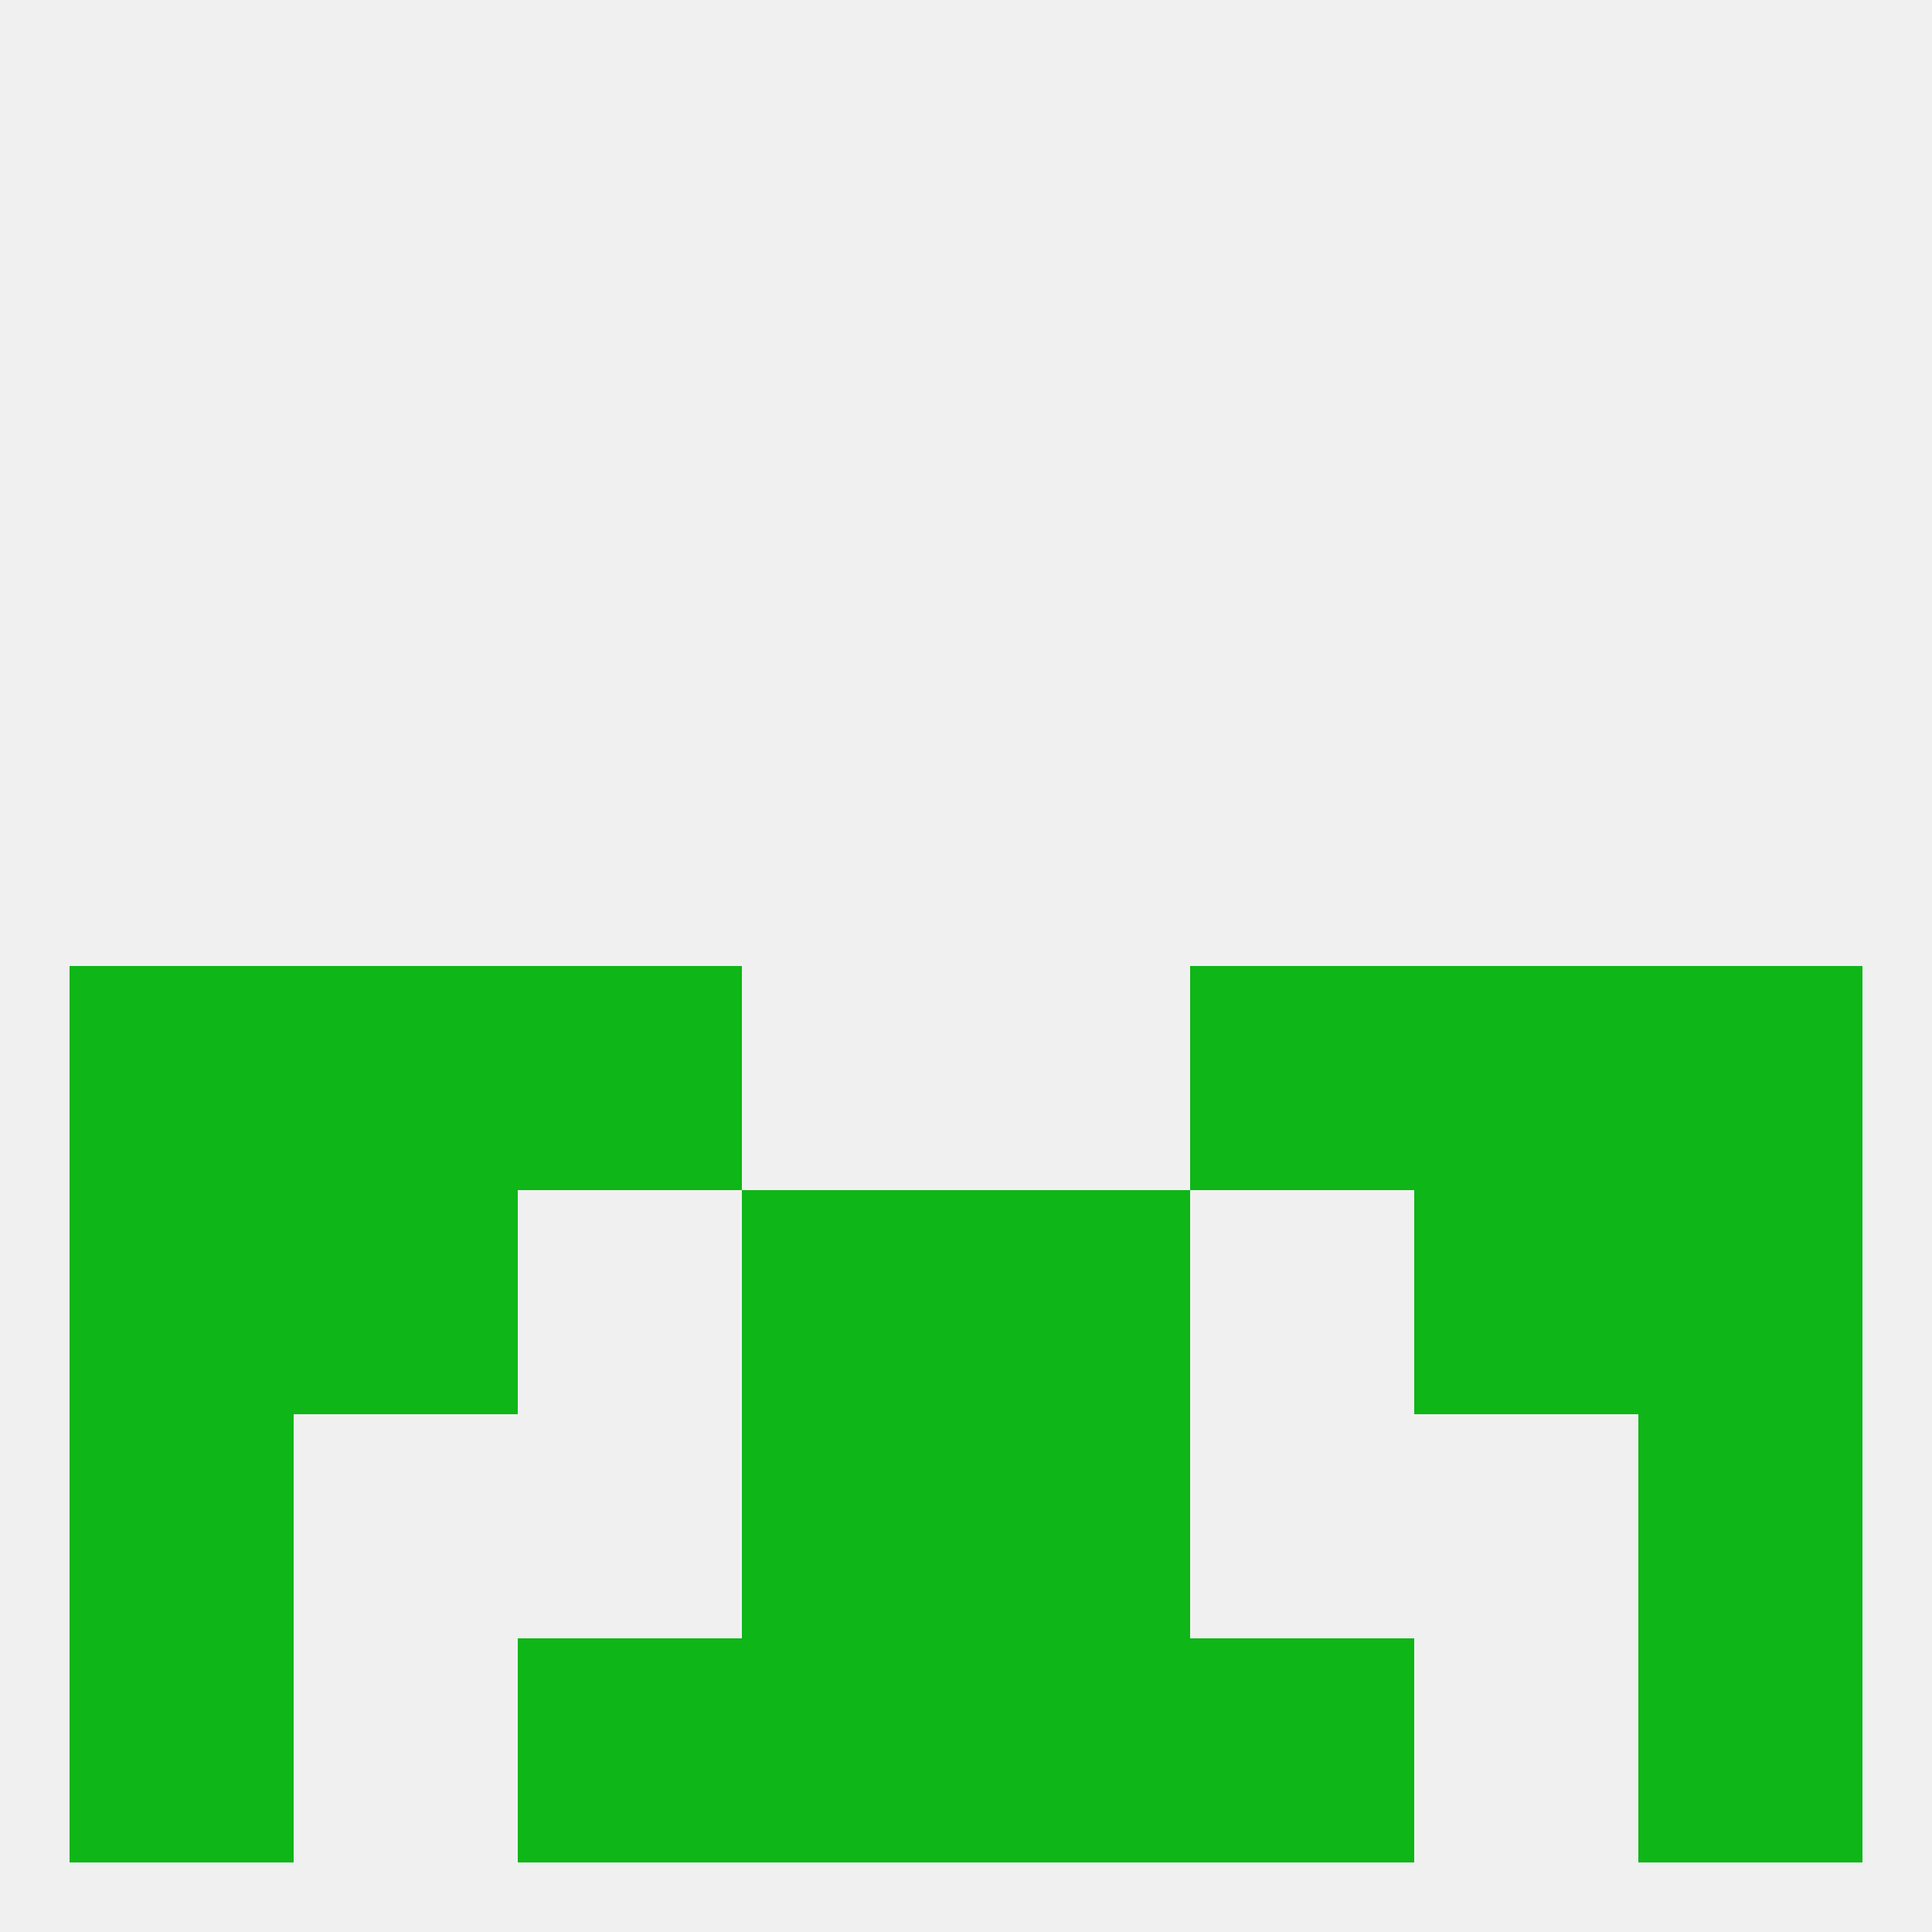 
<!--   <?xml version="1.0"?> -->
<svg version="1.1" baseprofile="full" xmlns="http://www.w3.org/2000/svg" xmlns:xlink="http://www.w3.org/1999/xlink" xmlns:ev="http://www.w3.org/2001/xml-events" width="250" height="250" viewBox="0 0 250 250" >
	<rect width="100%" height="100%" fill="rgba(240,240,240,255)"/>

	<rect x="67" y="125" width="29" height="29" fill="rgba(15,182,24,255)"/>
	<rect x="154" y="125" width="29" height="29" fill="rgba(15,182,24,255)"/>
	<rect x="9" y="125" width="29" height="29" fill="rgba(15,182,24,255)"/>
	<rect x="212" y="125" width="29" height="29" fill="rgba(15,182,24,255)"/>
	<rect x="38" y="125" width="29" height="29" fill="rgba(15,182,24,255)"/>
	<rect x="183" y="125" width="29" height="29" fill="rgba(15,182,24,255)"/>
	<rect x="38" y="154" width="29" height="29" fill="rgba(15,182,24,255)"/>
	<rect x="183" y="154" width="29" height="29" fill="rgba(15,182,24,255)"/>
	<rect x="96" y="154" width="29" height="29" fill="rgba(15,182,24,255)"/>
	<rect x="125" y="154" width="29" height="29" fill="rgba(15,182,24,255)"/>
	<rect x="9" y="154" width="29" height="29" fill="rgba(15,182,24,255)"/>
	<rect x="212" y="154" width="29" height="29" fill="rgba(15,182,24,255)"/>
	<rect x="67" y="212" width="29" height="29" fill="rgba(15,182,24,255)"/>
	<rect x="154" y="212" width="29" height="29" fill="rgba(15,182,24,255)"/>
	<rect x="9" y="212" width="29" height="29" fill="rgba(15,182,24,255)"/>
	<rect x="212" y="212" width="29" height="29" fill="rgba(15,182,24,255)"/>
	<rect x="96" y="212" width="29" height="29" fill="rgba(15,182,24,255)"/>
	<rect x="125" y="212" width="29" height="29" fill="rgba(15,182,24,255)"/>
	<rect x="96" y="183" width="29" height="29" fill="rgba(15,182,24,255)"/>
	<rect x="125" y="183" width="29" height="29" fill="rgba(15,182,24,255)"/>
	<rect x="9" y="183" width="29" height="29" fill="rgba(15,182,24,255)"/>
	<rect x="212" y="183" width="29" height="29" fill="rgba(15,182,24,255)"/>
</svg>